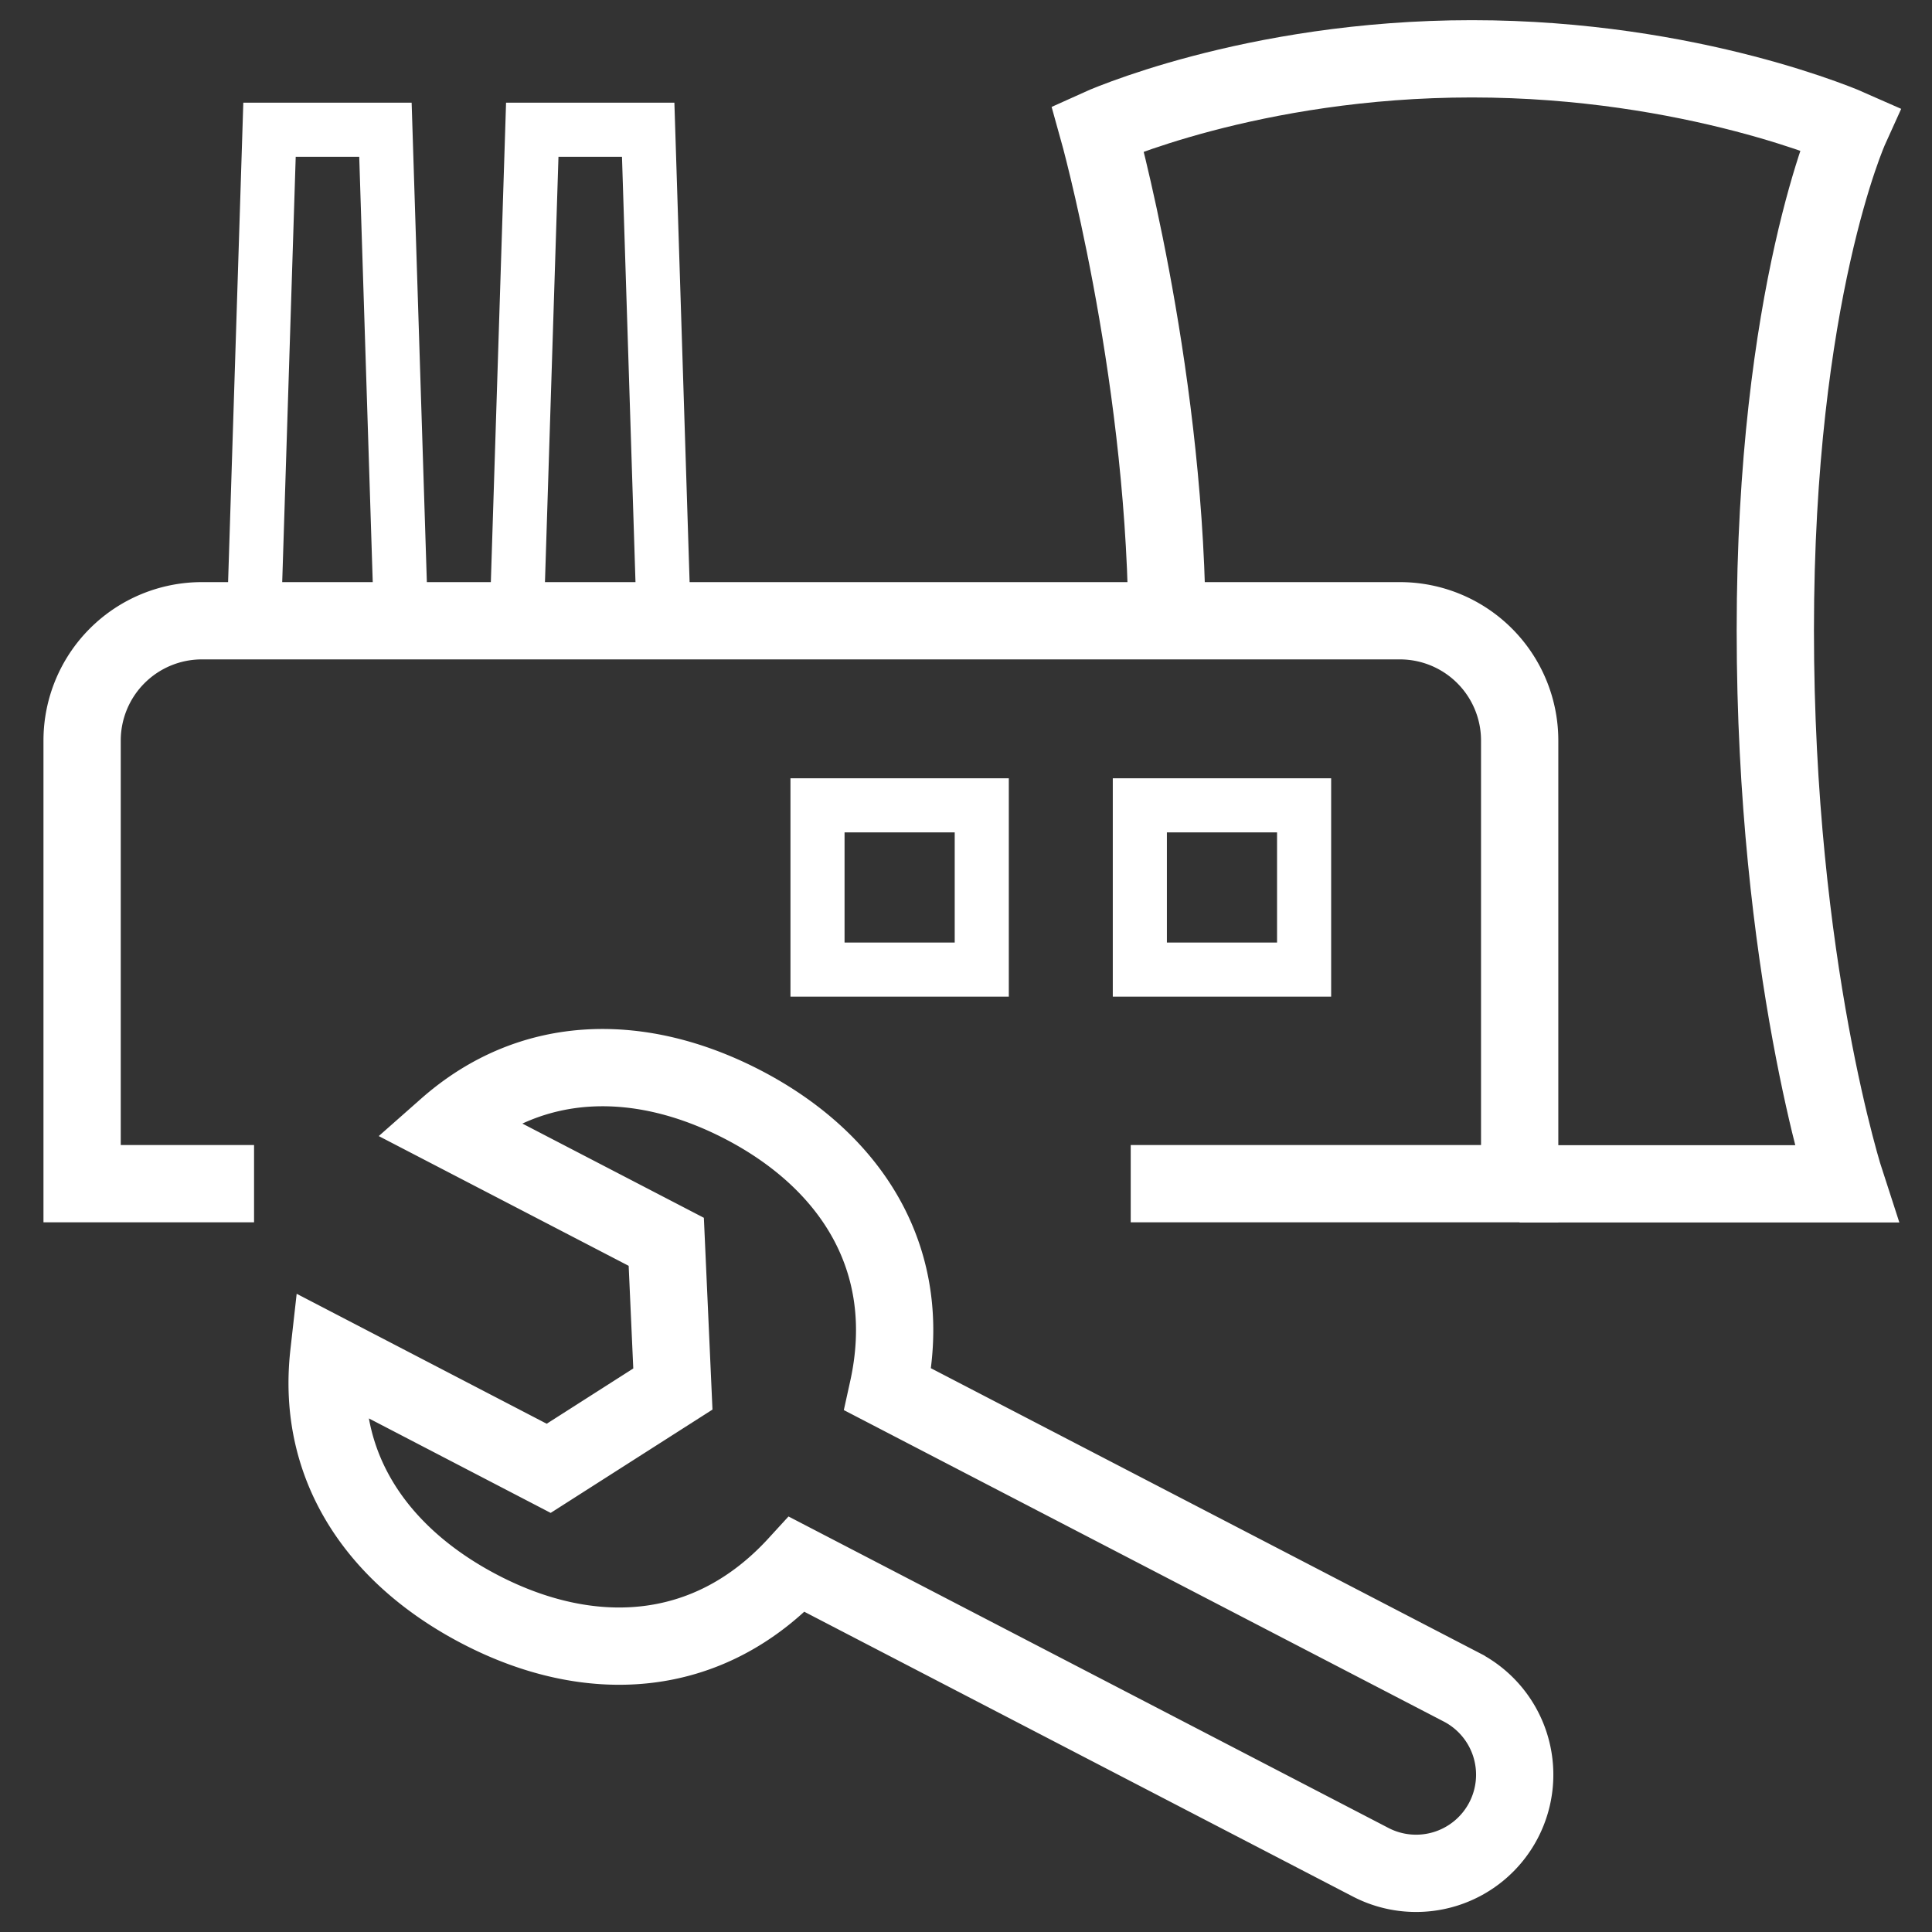 <svg id="Icon" xmlns="http://www.w3.org/2000/svg" viewBox="0 0 500 500"><rect x="0" y="0" width="500" height="500" fill="#333333" stroke="none"/><defs><style>.cls-1,.cls-2,.cls-3,.cls-4{fill:none;stroke:#fff;}.cls-1,.cls-4{stroke-miterlimit:10;}.cls-1,.cls-3{stroke-width:14px;}.cls-2,.cls-3{stroke-miterlimit:60;}.cls-2,.cls-4{stroke-width:20px;}</style></defs><title>RWE</title><polygon class="cls-1" points="65.75 159.57 69.75 33.57 99.75 33.57 103.75 159.57 65.75 159.57"/><polygon class="cls-1" points="133.75 159.57 137.75 33.57 167.75 33.57 171.75 159.57 133.75 159.57"/><path class="cls-2" d="M302,159c-.89-65.16-17.9-125.78-17.9-125.78s39.52-18,96.83-18,97.83,18,97.83,18-19.31,42.62-19.31,129.88,18.31,143.27,18.31,143.27h-84.5"/><path class="cls-2" d="M65.75,306.34H21.25V191.65a31,31,0,0,1,31-31H362.29a31,31,0,0,1,31,31V306.34H292.63"/><rect class="cls-3" x="294.99" y="208.42" width="42.51" height="42.51"/><rect class="cls-3" x="211.57" y="208.42" width="42.51" height="42.51"/><path class="cls-4" d="M85.09,350.42,142,380l32.14-20.52-1.71-38.1-56.86-29.52c22.44-19.81,50.71-19.44,76.65-6,27.88,14.47,45,40.08,37.58,73.73l148.44,77.06a25.51,25.51,0,0,1,10.89,34.41h0a25.52,25.52,0,0,1-34.4,10.89L206.26,404.87c-23.28,25.42-54.18,26.1-81.91,11.7C98.37,403.09,81.74,380.26,85.09,350.42Z"/></svg>